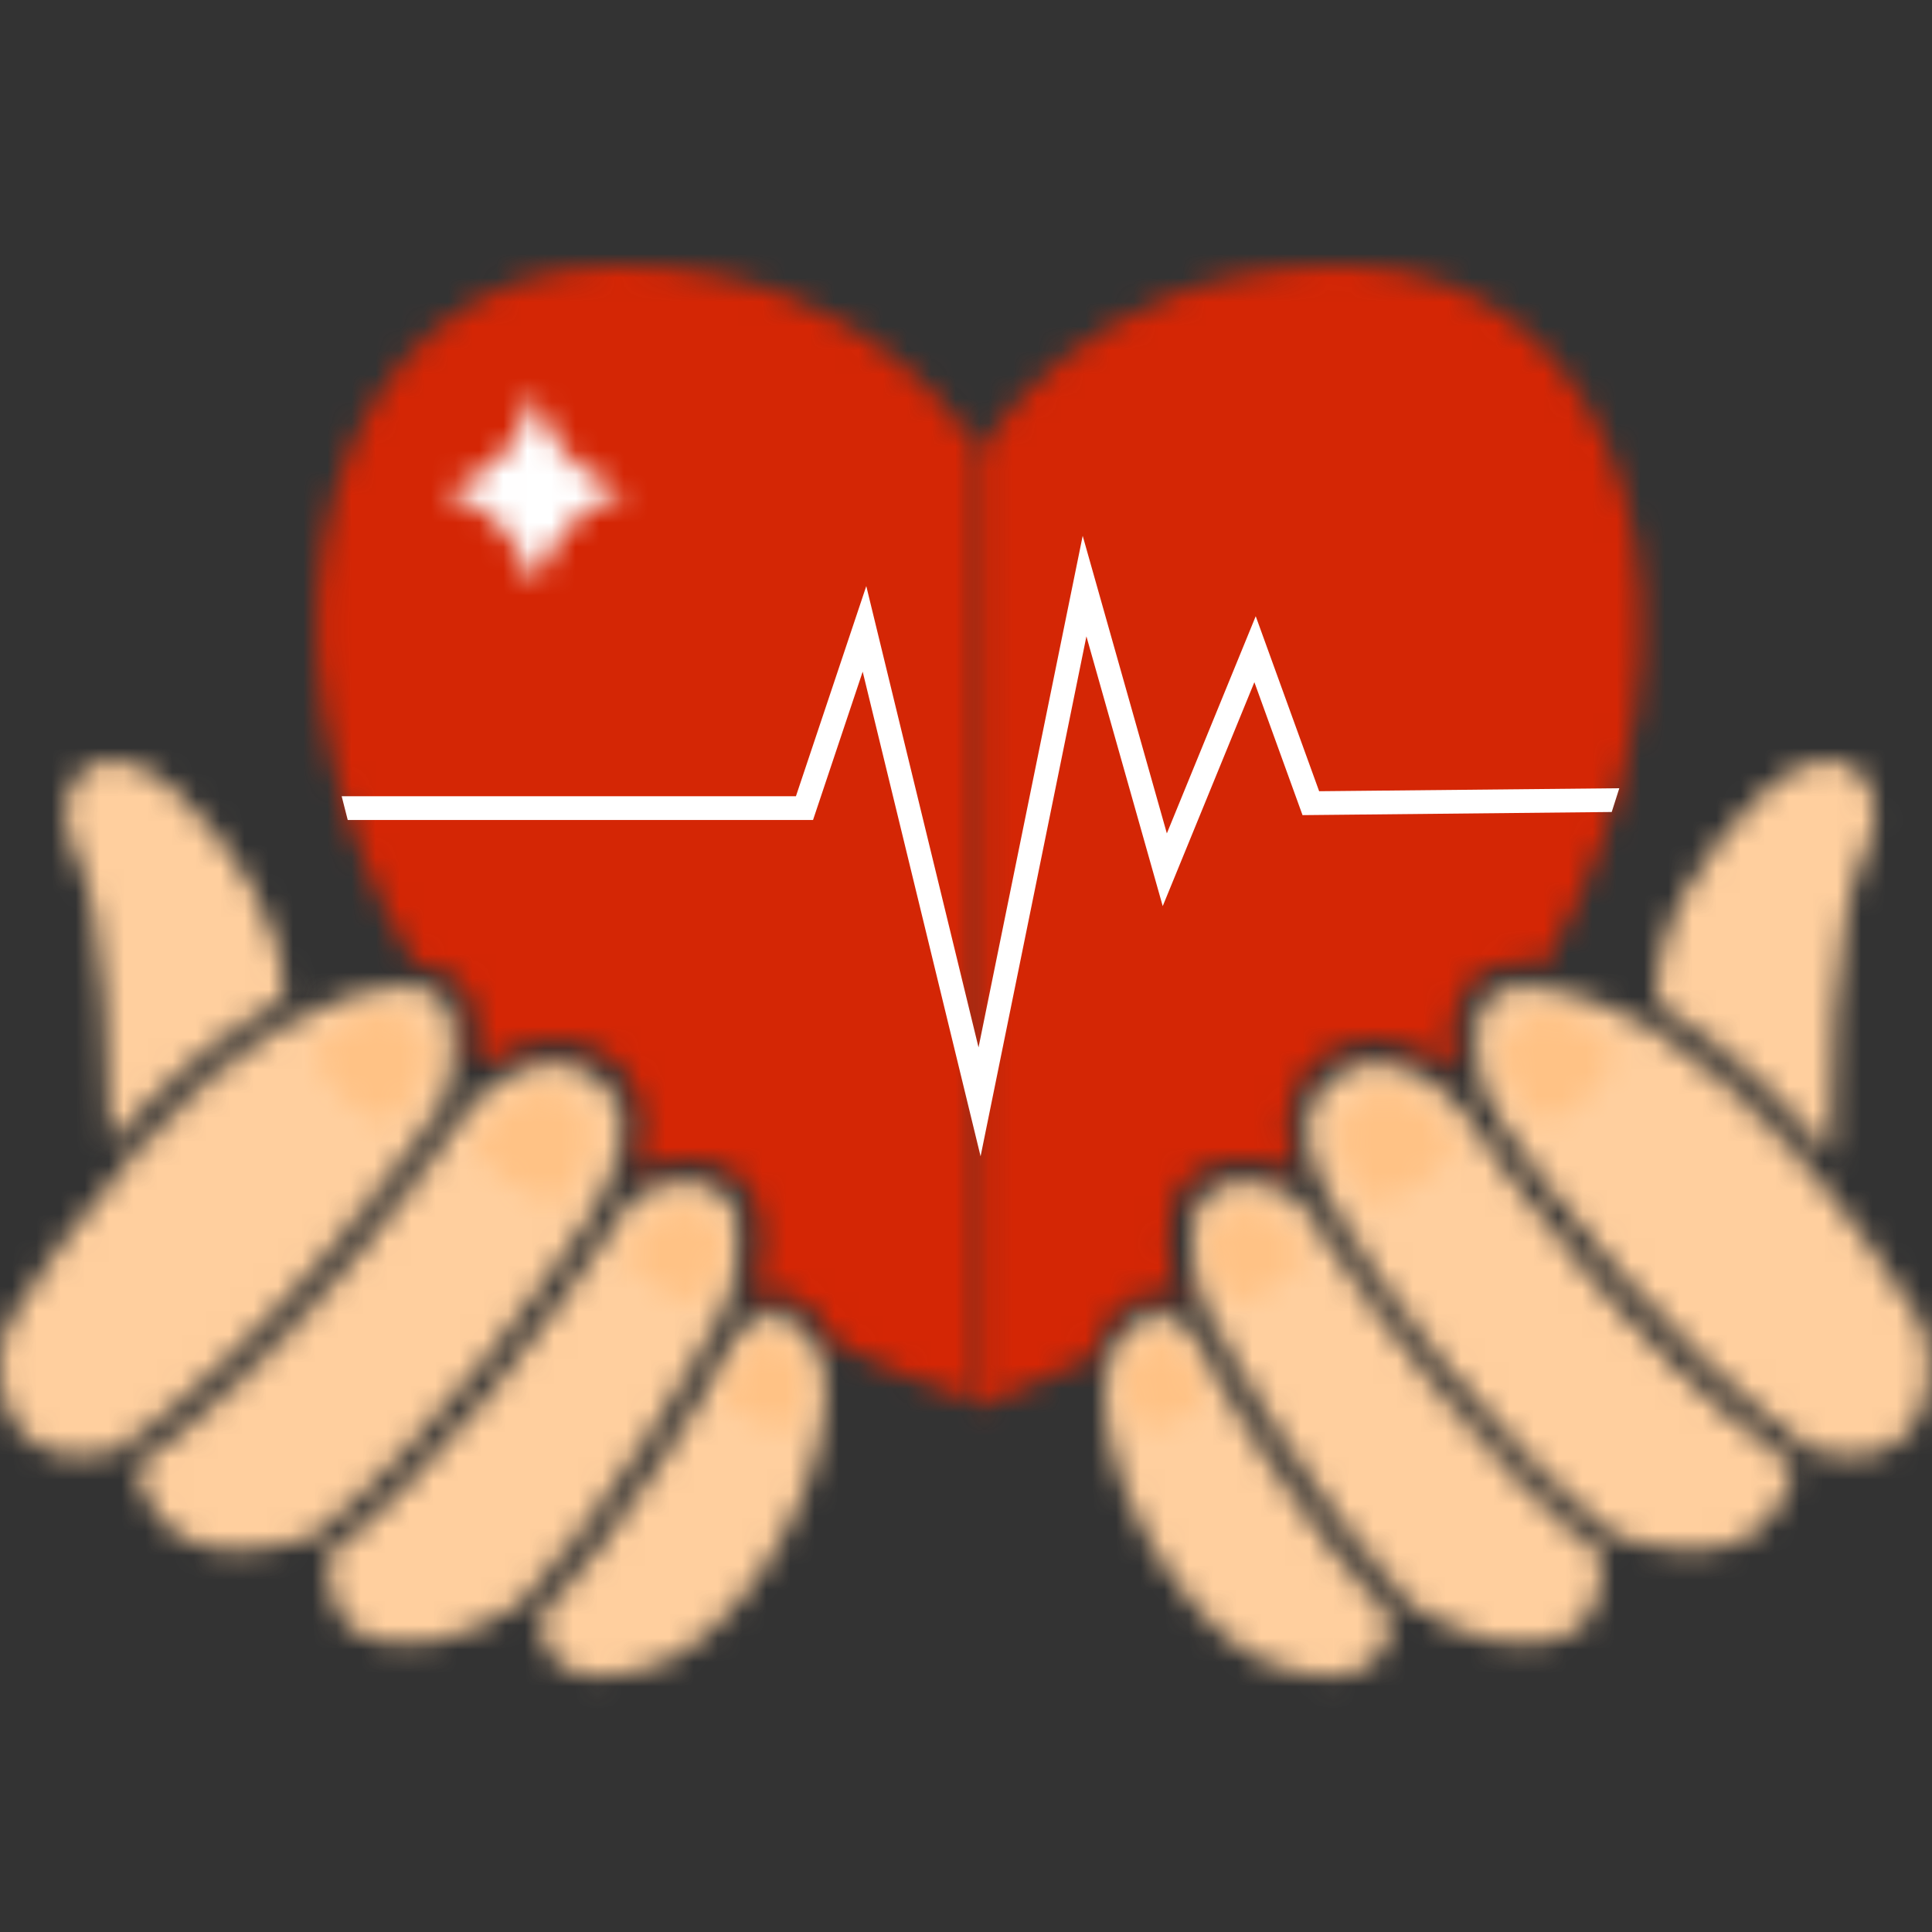 <?xml version="1.0" encoding="UTF-8"?>
<svg width="80px" height="80px" viewBox="0 0 80 80" version="1.1" xmlns="http://www.w3.org/2000/svg" xmlns:xlink="http://www.w3.org/1999/xlink">
    <rect x="0" y="0" width="80" height="80" fill="#333333" stroke="none"/>
    <!-- Generator: Sketch 59.1 (86144) - https://sketch.com -->
    <title>40928.12_icon_1_op2@2x</title>
    <desc>Created with Sketch.</desc>
    <defs>
        <path d="M4.652,1.15 C2.046,3.51 -0.207,7.029 0.05,10.111 L0.05,10.111 C2.752,11.659 5.204,14.028 7.216,16.384 L7.216,16.384 C7.213,14.662 7.275,6.6 8.608,3.937 L8.608,3.937 C9.655,1.845 8.728,0.022 7.077,0.022 L7.077,0.022 C6.368,0.022 5.528,0.357 4.652,1.15 L4.652,1.15 Z" id="path-1"></path>
        <path d="M0.639,0.633 C-0.48,1.585 0.14,4.493 0.633,5.511 L0.633,5.511 C1.793,7.68 4.901,13.13 9.031,17.634 L9.031,17.634 C11.683,19.323 14.112,19.776 15.939,18.665 L15.939,18.665 C16.583,18.274 17.021,16.844 17.078,15.717 L17.078,15.717 C11.935,11.609 7.523,5.518 5.324,2.21 L5.324,2.21 C5.323,2.209 5.323,2.209 5.323,2.208 L5.323,2.208 C5.036,1.776 4.788,1.394 4.58,1.067 L4.58,1.067 C3.928,0.401 3.061,0.104 2.265,0.104 L2.265,0.104 C1.629,0.104 1.039,0.293 0.639,0.633 L0.639,0.633 Z" id="path-3"></path>
        <path d="M1.93,0.176 C1.502,0.286 0.806,0.718 0.544,1.165 L0.544,1.165 C0.167,1.806 0.038,2.735 0.03,3.692 L0.03,3.692 C0.037,3.831 0.042,3.97 0.056,4.112 L0.056,4.112 C0.506,8.586 4.099,13.544 6.866,14.554 L6.866,14.554 C10.234,15.783 11.69,14.664 11.917,12.772 L11.917,12.772 C8.098,8.622 5.184,3.739 3.789,1.194 L3.789,1.194 L3.787,1.19 C3.741,1.105 3.693,1.021 3.651,0.943 L3.651,0.943 C3.457,0.626 3.044,0.122 2.341,0.122 L2.341,0.122 C2.214,0.122 2.077,0.139 1.93,0.176 L1.93,0.176 Z" id="path-5"></path>
        <path d="M1.24,0.713 C-0.801,2.288 0.405,4.664 1.284,6.201 L1.284,6.201 C3.138,9.444 7.7,15.581 12.854,19.699 L12.854,19.699 C17.286,21.111 19.531,19.907 20.291,16.846 L20.291,16.846 C13.397,11.958 7.933,4.078 6.894,2.525 L6.894,2.525 C6.106,1.382 4.575,0.093 2.998,0.093 L2.998,0.093 C2.407,0.093 1.808,0.275 1.24,0.713 L1.24,0.713 Z" id="path-7"></path>
        <path d="M1.999,0.072 C1.308,0.076 0.823,0.273 0.512,0.67 L0.512,0.67 C0.186,1.084 0.074,1.693 0.072,2.321 L0.072,2.321 L0.072,2.346 C0.074,2.889 0.157,3.445 0.256,3.899 L0.256,3.899 C0.324,4.204 0.829,5.319 1.244,5.908 L1.244,5.908 C3.042,8.458 8.042,15.104 13.989,19.283 L13.989,19.283 C14.576,19.447 15.105,19.523 15.576,19.525 L15.576,19.525 L15.615,19.525 C17.921,19.515 18.862,17.727 18.881,15.934 L18.881,15.934 L18.881,15.829 C18.875,15.306 18.792,14.787 18.643,14.313 L18.643,14.313 C18.61,14.212 18.569,14.12 18.536,14.019 L18.536,14.019 C17.502,12.359 15.524,9.402 12.981,6.632 L12.981,6.632 C11.461,4.976 9.739,3.39 7.898,2.19 L7.898,2.19 C6.146,1.047 4.288,0.255 2.391,0.089 L2.391,0.089 C2.268,0.078 2.151,0.073 2.038,0.072 L2.038,0.072 L1.999,0.072 Z" id="path-9"></path>
        <path d="M0.821,0.53 C-0.726,1.694 0.519,3.687 1.135,4.519 L1.135,4.519 C1.749,5.35 5.483,3.052 4.677,1.943 L4.677,1.943 C4.059,1.093 3.098,0.097 2.017,0.097 L2.017,0.097 C1.63,0.097 1.229,0.224 0.821,0.53 L0.821,0.53 Z" id="path-11"></path>
        <path d="M0.5,0.679 C-0.764,2.074 0.789,3.75 1.528,4.431 L1.528,4.431 C2.267,5.112 5.413,2.235 4.44,1.323 L4.44,1.323 C3.775,0.7 2.828,0.016 1.898,0.016 L1.898,0.016 C1.413,0.016 0.933,0.202 0.5,0.679 L0.5,0.679 Z" id="path-13"></path>
        <path d="M0.67,0.444 C-0.641,1.386 0.36,3.071 0.857,3.775 L0.857,3.775 C1.354,4.479 4.509,2.635 3.859,1.695 L3.859,1.695 C3.353,0.966 2.558,0.105 1.642,0.105 L1.642,0.105 C1.33,0.105 1.004,0.205 0.67,0.444 L0.67,0.444 Z" id="path-15"></path>
        <path d="M0.835,0.251 C-0.493,1.036 0.088,2.769 0.501,3.483 L0.501,3.483 C0.915,4.196 3.737,2.937 3.196,1.987 L3.196,1.987 C2.741,1.187 2.348,0.034 1.513,0.034 L1.513,0.034 C1.315,0.034 1.091,0.099 0.835,0.251 L0.835,0.251 Z" id="path-17"></path>
        <path d="M0.537,3.937 C1.769,6.397 1.914,13.462 1.929,15.884 L1.929,15.884 C3.97,13.566 6.427,11.298 9.114,9.865 L9.114,9.865 C9.236,6.844 7.03,3.447 4.493,1.15 L4.493,1.15 C3.618,0.357 2.776,0.022 2.068,0.022 L2.068,0.022 C0.417,0.022 -0.51,1.845 0.537,3.937 L0.537,3.937 Z" id="path-19"></path>
        <path d="M12.542,1.067 C12.334,1.393 12.087,1.776 11.8,2.208 L11.8,2.208 C11.8,2.208 11.799,2.209 11.799,2.21 L11.799,2.21 C9.6,5.518 5.187,11.609 0.044,15.717 L0.044,15.717 C0.101,16.844 0.54,18.274 1.184,18.665 L1.184,18.665 C3.01,19.776 5.439,19.323 8.091,17.633 L8.091,17.633 C12.222,13.129 15.33,7.679 16.49,5.512 L16.49,5.512 C16.983,4.492 17.603,1.585 16.483,0.634 L16.483,0.634 C16.084,0.293 15.493,0.104 14.858,0.104 L14.858,0.104 C14.062,0.104 13.194,0.401 12.542,1.067 L12.542,1.067 Z" id="path-21"></path>
        <path d="M13.493,2.524 C12.455,4.077 6.992,11.958 0.097,16.846 L0.097,16.846 C0.853,19.892 3.08,21.1 7.469,19.721 L7.469,19.721 C12.587,15.568 17.039,9.328 19.104,6.201 L19.104,6.201 C19.882,4.611 21.189,2.288 19.147,0.714 L19.147,0.714 C18.579,0.275 17.981,0.094 17.39,0.094 L17.39,0.094 C15.813,0.094 14.282,1.382 13.493,2.524 L13.493,2.524 Z" id="path-23"></path>
        <path d="M8.322,0.942 C8.279,1.021 8.233,1.105 8.188,1.189 L8.188,1.189 L8.186,1.194 C6.79,3.739 3.874,8.621 0.057,12.773 L0.057,12.773 C0.284,14.664 1.739,15.784 5.106,14.554 L5.106,14.554 C7.874,13.543 11.467,8.587 11.916,4.112 L11.916,4.112 C11.931,3.97 11.937,3.83 11.944,3.691 L11.944,3.691 C11.936,2.735 11.807,1.806 11.43,1.164 L11.43,1.164 C11.167,0.718 10.472,0.286 10.043,0.177 L10.043,0.177 C9.896,0.139 9.758,0.122 9.631,0.122 L9.631,0.122 C8.929,0.122 8.516,0.626 8.322,0.942 L8.322,0.942 Z" id="path-25"></path>
        <path d="M16.49,0.089 C14.796,0.236 13.134,0.886 11.551,1.835 L11.551,1.835 C9.358,3.148 7.322,5.042 5.57,6.999 L5.57,6.999 C3.186,9.661 1.333,12.433 0.346,14.019 L0.346,14.019 C0.312,14.119 0.27,14.212 0.238,14.313 L0.238,14.313 C-0.541,16.777 0.49,20.504 4.875,19.288 L4.875,19.288 C11.46,14.667 16.889,7.018 18.098,5.243 L18.098,5.243 C18.235,5.043 18.36,4.801 18.424,4.643 L18.424,4.643 C18.723,3.9 19.17,1.689 18.37,0.67 L18.37,0.67 C18.055,0.269 17.563,0.072 16.863,0.072 L16.863,0.072 C16.744,0.072 16.62,0.077 16.49,0.089 L16.49,0.089 Z" id="path-27"></path>
        <path d="M2.798,0.097 C1.717,0.097 0.756,1.093 0.138,1.943 L0.138,1.943 C-0.669,3.052 3.066,5.35 3.68,4.519 L3.68,4.519 C4.295,3.687 5.54,1.694 3.994,0.53 L3.994,0.53 C3.587,0.224 3.185,0.097 2.799,0.097 L2.799,0.097 C2.799,0.097 2.799,0.097 2.798,0.097 L2.798,0.097 Z" id="path-29"></path>
        <path d="M0.249,1.323 C-0.724,2.235 2.423,5.112 3.161,4.431 L3.161,4.431 C3.901,3.75 5.454,2.074 4.19,0.679 L4.19,0.679 C3.757,0.202 3.277,0.016 2.792,0.016 L2.792,0.016 C1.862,0.016 0.914,0.7 0.249,1.323 L0.249,1.323 Z" id="path-31"></path>
        <path d="M0.202,1.695 C-0.448,2.635 2.708,4.479 3.205,3.775 L3.205,3.775 C3.702,3.071 4.703,1.386 3.391,0.444 L3.391,0.444 C3.058,0.205 2.732,0.105 2.419,0.105 L2.419,0.105 C1.503,0.105 0.708,0.966 0.202,1.695 L0.202,1.695 Z" id="path-33"></path>
        <path d="M0.112,1.987 C-0.428,2.937 2.393,4.196 2.806,3.483 L2.806,3.483 C3.22,2.769 3.802,1.036 2.472,0.251 L2.472,0.251 C2.217,0.099 1.993,0.034 1.794,0.034 L1.794,0.034 C0.959,0.034 0.567,1.187 0.112,1.987 L0.112,1.987 Z" id="path-35"></path>
        <path d="M14.93,0 C4.281,0.053 0.121,7.759 0.121,7.759 L0.121,7.759 L0.121,47.201 C1.747,46.601 3.265,45.939 4.732,45.249 L4.732,45.249 C4.843,44.82 4.986,44.42 5.186,44.078 L5.186,44.078 C5.584,43.4 6.269,42.714 6.959,42.538 L6.959,42.538 C7.536,42.39 7.853,42.583 8.339,42.708 L8.339,42.708 C7.835,41.297 7.555,38.828 8.909,37.676 L8.909,37.676 C10.098,36.664 11.958,37.018 13.189,37.429 L13.189,37.429 C12.671,36.013 12.54,34.103 14.195,32.828 L14.195,32.828 C16.05,31.398 18.5,32.196 19.781,33.355 L19.781,33.355 C19.605,32.273 19.56,30.793 20.322,29.819 L20.322,29.819 C20.906,29.074 21.836,28.752 23.073,28.86 L23.073,28.86 C23.222,28.873 23.369,28.909 23.517,28.928 L23.517,28.928 C31.556,15.131 26.926,0.186 15.4,0.003 L15.4,0.003 C15.318,0.001 15.235,0.001 15.153,0 L15.153,0 L14.93,0 Z" id="path-37"></path>
        <path d="M12.43,0 C12.36,0.001 12.291,0.001 12.221,0.003 L12.221,0.003 C0.714,0.186 -3.923,15.081 4.062,28.86 L4.062,28.86 C4.941,28.915 5.63,29.229 6.093,29.819 L6.093,29.819 C6.726,30.627 6.8,31.782 6.708,32.771 L6.708,32.771 C6.791,32.879 6.886,32.984 6.972,33.092 L6.972,33.092 C8.311,32.088 10.513,31.511 12.222,32.828 L12.222,32.828 C13.876,34.104 13.746,36.013 13.226,37.429 L13.226,37.429 C14.459,37.019 16.317,36.664 17.508,37.676 L17.508,37.676 C18.855,38.822 18.584,41.273 18.083,42.687 L18.083,42.687 C18.091,42.691 18.097,42.695 18.104,42.7 L18.104,42.7 C18.575,42.575 18.891,42.393 19.458,42.538 L19.458,42.538 C20.148,42.714 20.831,43.4 21.229,44.078 L21.229,44.078 C21.321,44.235 21.401,44.407 21.472,44.584 L21.472,44.584 C23.344,45.532 25.351,46.408 27.499,47.201 L27.499,47.201 L27.499,7.759 C27.499,7.759 23.35,0.072 12.73,0 L12.73,0 L12.43,0 Z" id="path-39"></path>
        <path d="M2.556,2.618 C1.595,3.713 0.026,4.166 0.026,4.166 L0.026,4.166 C0.026,4.166 1.557,4.712 2.425,5.67 L2.425,5.67 C3.294,6.629 3.816,8.115 3.817,8.119 L3.817,8.119 C3.817,8.119 4.329,6.629 5.199,5.67 L5.199,5.67 C6.067,4.712 7.598,4.166 7.598,4.166 L7.598,4.166 C7.598,4.166 6.029,3.713 5.067,2.618 L5.067,2.618 C4.333,1.781 3.814,0.071 3.812,0.071 L3.812,0.071 C3.812,0.071 3.812,0.071 3.812,0.071 L3.812,0.071 C3.809,0.07 3.29,1.781 2.556,2.618 L2.556,2.618 Z" id="path-41"></path>
    </defs>
    <g id="40928.12_icon_1_op2" stroke="none" stroke-width="1" fill="none" fill-rule="evenodd">
        <g id="Group-65" transform="translate(0, 11)">
            <g id="Group-3" transform="translate(68.571, 20.471)">
                <mask id="mask-2" fill="white">
                    <use xlink:href="#path-1"></use>
                </mask>
                <g id="Clip-2"></g>
                <polygon id="Fill-1" fill="#FFCF9E" mask="url(#mask-2)" points="-4.993 21.408 14.075 21.408 14.075 -5.001 -4.993 -5.001"></polygon>
            </g>
            <g id="Group-6" transform="translate(49.356, 37.802)">
                <mask id="mask-4" fill="white">
                    <use xlink:href="#path-3"></use>
                </mask>
                <g id="Clip-5"></g>
                <polygon id="Fill-4" fill="#FFCF9E" mask="url(#mask-4)" points="-5.013 24.296 22.102 24.296 22.102 -4.919 -5.013 -4.919"></polygon>
            </g>
            <g id="Group-9" transform="translate(45.714, 43.328)">
                <mask id="mask-6" fill="white">
                    <use xlink:href="#path-5"></use>
                </mask>
                <g id="Clip-8"></g>
                <polygon id="Fill-7" fill="#FFCF9E" mask="url(#mask-6)" points="-4.993 20.093 16.94 20.093 16.94 -4.901 -4.993 -4.901"></polygon>
            </g>
            <g id="Group-12" transform="translate(54.003, 32.904)">
                <mask id="mask-8" fill="white">
                    <use xlink:href="#path-7"></use>
                </mask>
                <g id="Clip-11"></g>
                <polygon id="Fill-10" fill="#FFCF9E" mask="url(#mask-8)" points="-4.903 25.31 25.314 25.31 25.314 -4.93 -4.903 -4.93"></polygon>
            </g>
            <g id="Group-15" transform="translate(61.036, 29.765)">
                <mask id="mask-10" fill="white">
                    <use xlink:href="#path-9"></use>
                </mask>
                <g id="Clip-14"></g>
                <polygon id="Fill-13" fill="#FFCF9E" mask="url(#mask-10)" points="-4.951 24.549 23.904 24.549 23.904 -4.951 -4.951 -4.951"></polygon>
            </g>
            <g id="Group-18" transform="translate(55.385, 34.035)">
                <mask id="mask-12" fill="white">
                    <use xlink:href="#path-11"></use>
                </mask>
                <g id="Clip-17"></g>
                <polygon id="Fill-16" fill="#FFC285" mask="url(#mask-12)" points="-4.947 9.72 9.814 9.72 9.814 -4.927 -4.947 -4.927"></polygon>
            </g>
            <g id="Group-21" transform="translate(62.166, 30.895)">
                <mask id="mask-14" fill="white">
                    <use xlink:href="#path-13"></use>
                </mask>
                <g id="Clip-20"></g>
                <polygon id="Fill-19" fill="#FFC285" mask="url(#mask-14)" points="-5.003 9.558 9.648 9.558 9.648 -5.008 -5.003 -5.008"></polygon>
            </g>
            <g id="Group-24" transform="translate(49.984, 38.932)">
                <mask id="mask-16" fill="white">
                    <use xlink:href="#path-15"></use>
                </mask>
                <g id="Clip-23"></g>
                <polygon id="Fill-22" fill="#FFC285" mask="url(#mask-16)" points="-5.002 8.955 8.971 8.955 8.971 -4.918 -5.002 -4.918"></polygon>
            </g>
            <g id="Group-27" transform="translate(46.593, 44.458)">
                <mask id="mask-18" fill="white">
                    <use xlink:href="#path-17"></use>
                </mask>
                <g id="Clip-26"></g>
                <polygon id="Fill-25" fill="#FFC285" mask="url(#mask-18)" points="-5.012 8.716 8.288 8.716 8.288 -4.989 -5.012 -4.989"></polygon>
            </g>
            <g id="Group-30" transform="translate(2.637, 20.471)">
                <mask id="mask-20" fill="white">
                    <use xlink:href="#path-19"></use>
                </mask>
                <g id="Clip-29"></g>
                <polygon id="Fill-28" fill="#FFCF9E" mask="url(#mask-20)" points="-4.93 20.908 14.143 20.908 14.143 -5.002 -4.93 -5.002"></polygon>
            </g>
            <g id="Group-33" transform="translate(13.438, 37.802)">
                <mask id="mask-22" fill="white">
                    <use xlink:href="#path-21"></use>
                </mask>
                <g id="Clip-32"></g>
                <polygon id="Fill-31" fill="#FFCF9E" mask="url(#mask-22)" points="-4.98 24.296 22.136 24.296 22.136 -4.919 -4.98 -4.919"></polygon>
            </g>
            <g id="Group-36" transform="translate(5.526, 32.904)">
                <mask id="mask-24" fill="white">
                    <use xlink:href="#path-23"></use>
                </mask>
                <g id="Clip-35"></g>
                <polygon id="Fill-34" fill="#FFCF9E" mask="url(#mask-24)" points="-4.926 25.311 25.262 25.311 25.262 -4.93 -4.926 -4.93"></polygon>
            </g>
            <g id="Group-39" transform="translate(22.229, 43.328)">
                <mask id="mask-26" fill="white">
                    <use xlink:href="#path-25"></use>
                </mask>
                <g id="Clip-38"></g>
                <polygon id="Fill-37" fill="#FFCF9E" mask="url(#mask-26)" points="-4.967 20.093 16.968 20.093 16.968 -4.901 -4.967 -4.901"></polygon>
            </g>
            <g id="Group-42" transform="translate(0, 29.765)">
                <mask id="mask-28" fill="white">
                    <use xlink:href="#path-27"></use>
                </mask>
                <g id="Clip-41"></g>
                <polygon id="Fill-40" fill="#FFCF9E" mask="url(#mask-28)" points="-5.024 24.549 23.845 24.549 23.845 -4.952 -5.024 -4.952"></polygon>
            </g>
            <g id="Group-45" transform="translate(19.717, 34.035)">
                <mask id="mask-30" fill="white">
                    <use xlink:href="#path-29"></use>
                </mask>
                <g id="Clip-44"></g>
                <polygon id="Fill-43" fill="#FFC285" mask="url(#mask-30)" points="-4.999 9.72 9.762 9.72 9.762 -4.927 -4.999 -4.927"></polygon>
            </g>
            <g id="Group-48" transform="translate(13.061, 30.895)">
                <mask id="mask-32" fill="white">
                    <use xlink:href="#path-31"></use>
                </mask>
                <g id="Clip-47"></g>
                <polygon id="Fill-46" fill="#FFC285" mask="url(#mask-32)" points="-4.96 9.558 9.693 9.558 9.693 -5.008 -4.96 -5.008"></polygon>
            </g>
            <g id="Group-51" transform="translate(25.871, 38.932)">
                <mask id="mask-34" fill="white">
                    <use xlink:href="#path-33"></use>
                </mask>
                <g id="Clip-50"></g>
                <polygon id="Fill-49" fill="#FFC285" mask="url(#mask-34)" points="-4.909 8.955 9.064 8.955 9.064 -4.918 -4.909 -4.918"></polygon>
            </g>
            <g id="Group-54" transform="translate(30.016, 44.458)">
                <mask id="mask-36" fill="white">
                    <use xlink:href="#path-35"></use>
                </mask>
                <g id="Clip-53"></g>
                <polygon id="Fill-52" fill="#FFC285" mask="url(#mask-36)" points="-4.98 8.716 8.319 8.716 8.319 -4.989 -4.98 -4.989"></polygon>
            </g>
            <g id="Group-57" transform="translate(40.44, 0)">
                <mask id="mask-38" fill="white">
                    <use xlink:href="#path-37"></use>
                </mask>
                <g id="Clip-56"></g>
                <polygon id="Fill-55" fill="#D42605" mask="url(#mask-38)" points="-4.903 52.225 32.574 52.225 32.574 -5.024 -4.903 -5.024"></polygon>
            </g>
            <g id="Group-60" transform="translate(13.061, 0)">
                <mask id="mask-40" fill="white">
                    <use xlink:href="#path-39"></use>
                </mask>
                <g id="Clip-59"></g>
                <polygon id="Fill-58" fill="#D42605" mask="url(#mask-40)" points="-4.955 52.224 32.523 52.224 32.523 -5.024 -4.955 -5.024"></polygon>
            </g>
            <polygon id="Fill-61" fill="#FFFFFF" points="40.519 32.371 35.871 13.269 32.958 21.97 14.148 21.97 14.399 22.954 33.666 22.954 35.722 16.812 40.604 36.88 44.986 15.35 48.146 26.52 51.941 17.248 53.935 22.753 66.738 22.623 67.052 21.639 54.623 21.763 51.997 14.516 48.317 23.509 44.832 11.187"></polygon>
            <g id="Group-64" transform="translate(18.336, 5.149)">
                <mask id="mask-42" fill="white">
                    <use xlink:href="#path-41"></use>
                </mask>
                <g id="Clip-63"></g>
                <polygon id="Fill-62" fill="#FFFFFF" mask="url(#mask-42)" points="-4.998 13.143 12.622 13.143 12.622 -4.953 -4.998 -4.953"></polygon>
            </g>
        </g>
    </g>
</svg>